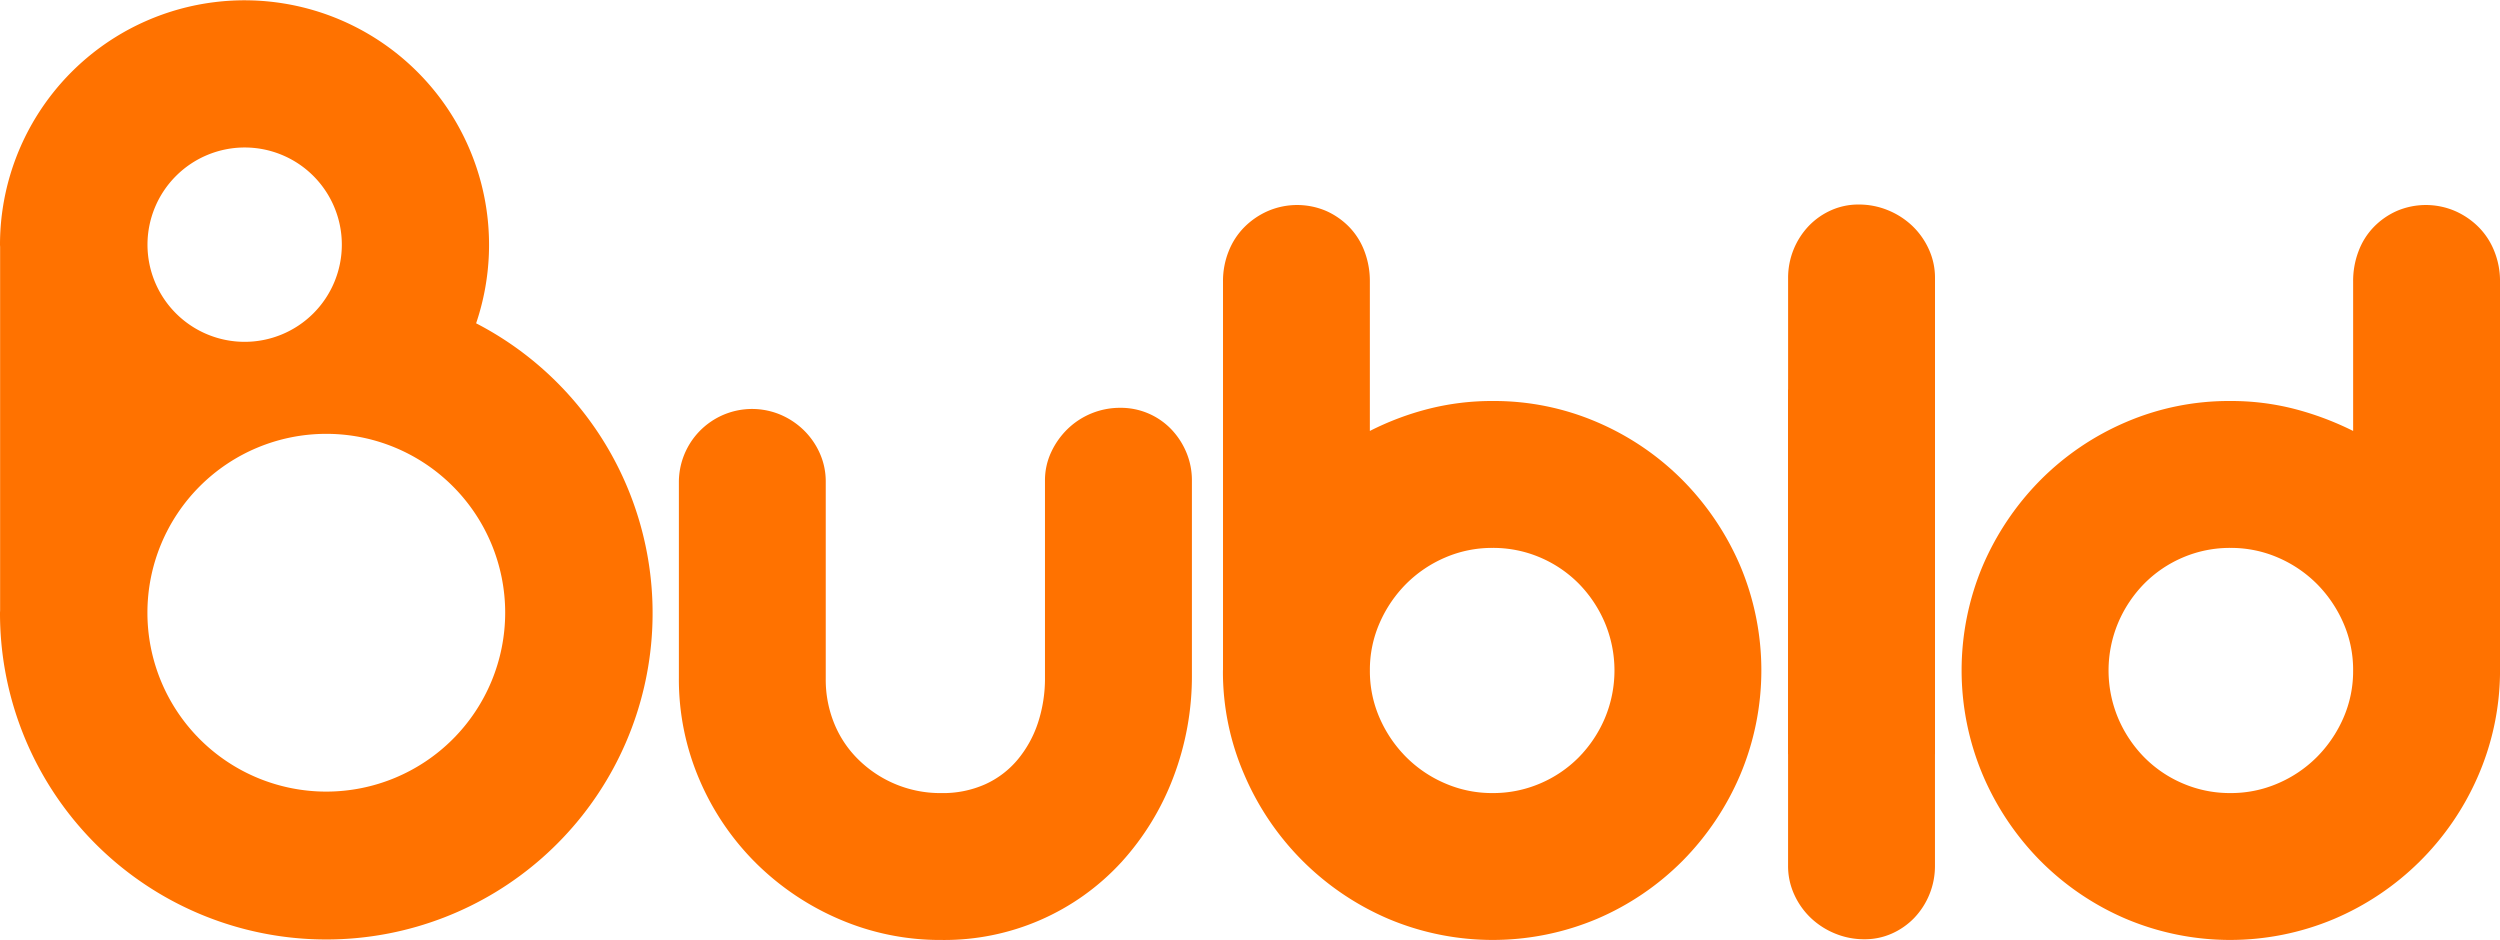 <svg id="Group_5402" data-name="Group 5402" xmlns="http://www.w3.org/2000/svg" xmlns:xlink="http://www.w3.org/1999/xlink" width="152.336" height="57.275" viewBox="0 0 152.336 57.275">
  <defs>
    <clipPath id="clip-path">
      <rect id="Rectangle_3274" data-name="Rectangle 3274" width="152.336" height="57.275" fill="none"/>
    </clipPath>
  </defs>
  <g id="Group_5081" data-name="Group 5081" clip-path="url(#clip-path)">
    <path id="Path_28575" data-name="Path 28575" d="M161.825,108.352a7.063,7.063,0,0,0,.534,2.756,6.5,6.5,0,0,0,1.5,2.2,7.111,7.111,0,0,0,5.027,2,6.315,6.315,0,0,0,2.65-.534,5.557,5.557,0,0,0,1.979-1.5,6.864,6.864,0,0,0,1.239-2.238,8.648,8.648,0,0,0,.43-2.787V96.272a4.043,4.043,0,0,1,.379-1.739,4.761,4.761,0,0,1,1-1.411,4.585,4.585,0,0,1,3.2-1.29,4.263,4.263,0,0,1,3.1,1.29,4.585,4.585,0,0,1,.929,1.411,4.381,4.381,0,0,1,.345,1.739v11.806A17.3,17.3,0,0,1,183,114.361a16.166,16.166,0,0,1-3.149,5.145,14.636,14.636,0,0,1-10.964,4.752A15.505,15.505,0,0,1,162.669,123a16.366,16.366,0,0,1-5.095-3.425,16.033,16.033,0,0,1-3.442-5.078,15.491,15.491,0,0,1-1.256-6.212V96.346a4.461,4.461,0,0,1,6.178-4.1,4.612,4.612,0,0,1,1.429.946,4.53,4.53,0,0,1,.98,1.411,4.2,4.2,0,0,1,.362,1.74Z" transform="translate(-111.509 -66.982)" fill="#ff7200"/>
    <path id="Path_28576" data-name="Path 28576" d="M275.408,74.493V50.81a4.863,4.863,0,0,1,.344-1.824,4.355,4.355,0,0,1,.964-1.481,4.662,4.662,0,0,1,1.445-.981,4.507,4.507,0,0,1,3.528,0,4.529,4.529,0,0,1,1.411.981,4.293,4.293,0,0,1,.929,1.481,5.086,5.086,0,0,1,.327,1.824v9.122a17.257,17.257,0,0,1,3.562-1.343,15.647,15.647,0,0,1,3.907-.482,15.886,15.886,0,0,1,6.385,1.292,16.466,16.466,0,0,1,5.2,3.528,16.841,16.841,0,0,1,3.511,5.213,16.4,16.4,0,0,1,0,12.754,16.773,16.773,0,0,1-3.511,5.234,16.5,16.5,0,0,1-5.2,3.528,16.362,16.362,0,0,1-12.737,0,16.674,16.674,0,0,1-8.76-8.763,15.722,15.722,0,0,1-1.309-6.368Zm8.95.033a7.1,7.1,0,0,0,.6,2.91,7.765,7.765,0,0,0,1.618,2.375,7.537,7.537,0,0,0,2.376,1.6,7.171,7.171,0,0,0,2.874.586,7.263,7.263,0,0,0,2.909-.586,7.347,7.347,0,0,0,2.358-1.6,7.684,7.684,0,0,0,1.583-2.375,7.516,7.516,0,0,0,0-5.817,7.7,7.7,0,0,0-1.583-2.377,7.386,7.386,0,0,0-2.358-1.6,7.289,7.289,0,0,0-2.909-.584,7.2,7.2,0,0,0-2.874.584,7.577,7.577,0,0,0-2.376,1.6,7.777,7.777,0,0,0-1.618,2.377,7.086,7.086,0,0,0-.6,2.907" transform="translate(-200.885 -33.672)" fill="#ff7200"/>
    <path id="Path_28577" data-name="Path 28577" d="M474.543,74.493v.275a16.155,16.155,0,0,1-1.377,6.282,16.648,16.648,0,0,1-8.743,8.622,16.327,16.327,0,0,1-12.685-.016,16.494,16.494,0,0,1-5.2-3.528,16.773,16.773,0,0,1-3.511-5.234,16.4,16.4,0,0,1,0-12.754,16.842,16.842,0,0,1,3.511-5.213,16.462,16.462,0,0,1,5.2-3.528,15.886,15.886,0,0,1,6.386-1.292,15.442,15.442,0,0,1,3.89.482,18.2,18.2,0,0,1,3.58,1.343V50.81a5.068,5.068,0,0,1,.327-1.824,4.27,4.27,0,0,1,.93-1.481,4.507,4.507,0,0,1,1.411-.981,4.507,4.507,0,0,1,3.528,0,4.674,4.674,0,0,1,1.445.981,4.353,4.353,0,0,1,.964,1.481,4.863,4.863,0,0,1,.345,1.824Zm-8.95.033a7.1,7.1,0,0,0-.6-2.907,7.8,7.8,0,0,0-1.618-2.377,7.578,7.578,0,0,0-2.375-1.6,7.2,7.2,0,0,0-2.874-.584,7.282,7.282,0,0,0-2.909.584,7.379,7.379,0,0,0-2.358,1.6,7.669,7.669,0,0,0-1.583,2.377,7.516,7.516,0,0,0,0,5.817,7.657,7.657,0,0,0,1.583,2.375,7.34,7.34,0,0,0,2.358,1.6,7.255,7.255,0,0,0,2.909.586A7.177,7.177,0,0,0,461,81.411a7.537,7.537,0,0,0,2.375-1.6,7.786,7.786,0,0,0,1.618-2.375,7.108,7.108,0,0,0,.6-2.91" transform="translate(-322.207 -33.672)" fill="#ff7200"/>
    <path id="Path_28578" data-name="Path 28578" d="M402.659,79.549V50.531a4.586,4.586,0,0,1,1.273-3.184,4.333,4.333,0,0,1,1.361-.946,4.052,4.052,0,0,1,1.669-.344,4.637,4.637,0,0,1,1.773.344,4.746,4.746,0,0,1,1.48.946,4.567,4.567,0,0,1,1.016,1.429,4.16,4.16,0,0,1,.379,1.755V79.549" transform="translate(-293.702 -33.594)" fill="#ff7200"/>
    <path id="Path_28579" data-name="Path 28579" d="M411.608,87.734v29.019a4.586,4.586,0,0,1-1.273,3.184,4.333,4.333,0,0,1-1.361.946,4.053,4.053,0,0,1-1.669.344,4.637,4.637,0,0,1-1.773-.344,4.746,4.746,0,0,1-1.48-.946,4.566,4.566,0,0,1-1.016-1.429,4.159,4.159,0,0,1-.379-1.755V87.734" transform="translate(-293.702 -63.994)" fill="#ff7200"/>
    <path id="Path_28580" data-name="Path 28580" d="M29.012,19.7A14.9,14.9,0,1,0,0,14.908c0,.046.006.091.007.137V37.181c0,.054-.007.106-.007.159A19.883,19.883,0,1,0,29.012,19.7M14.908,8.987a5.921,5.921,0,1,1-5.921,5.921,5.928,5.928,0,0,1,5.921-5.921m4.975,39.249a10.9,10.9,0,1,1,10.9-10.9,10.907,10.907,0,0,1-10.9,10.9" fill="#ff7200"/>
  </g>
</svg>
